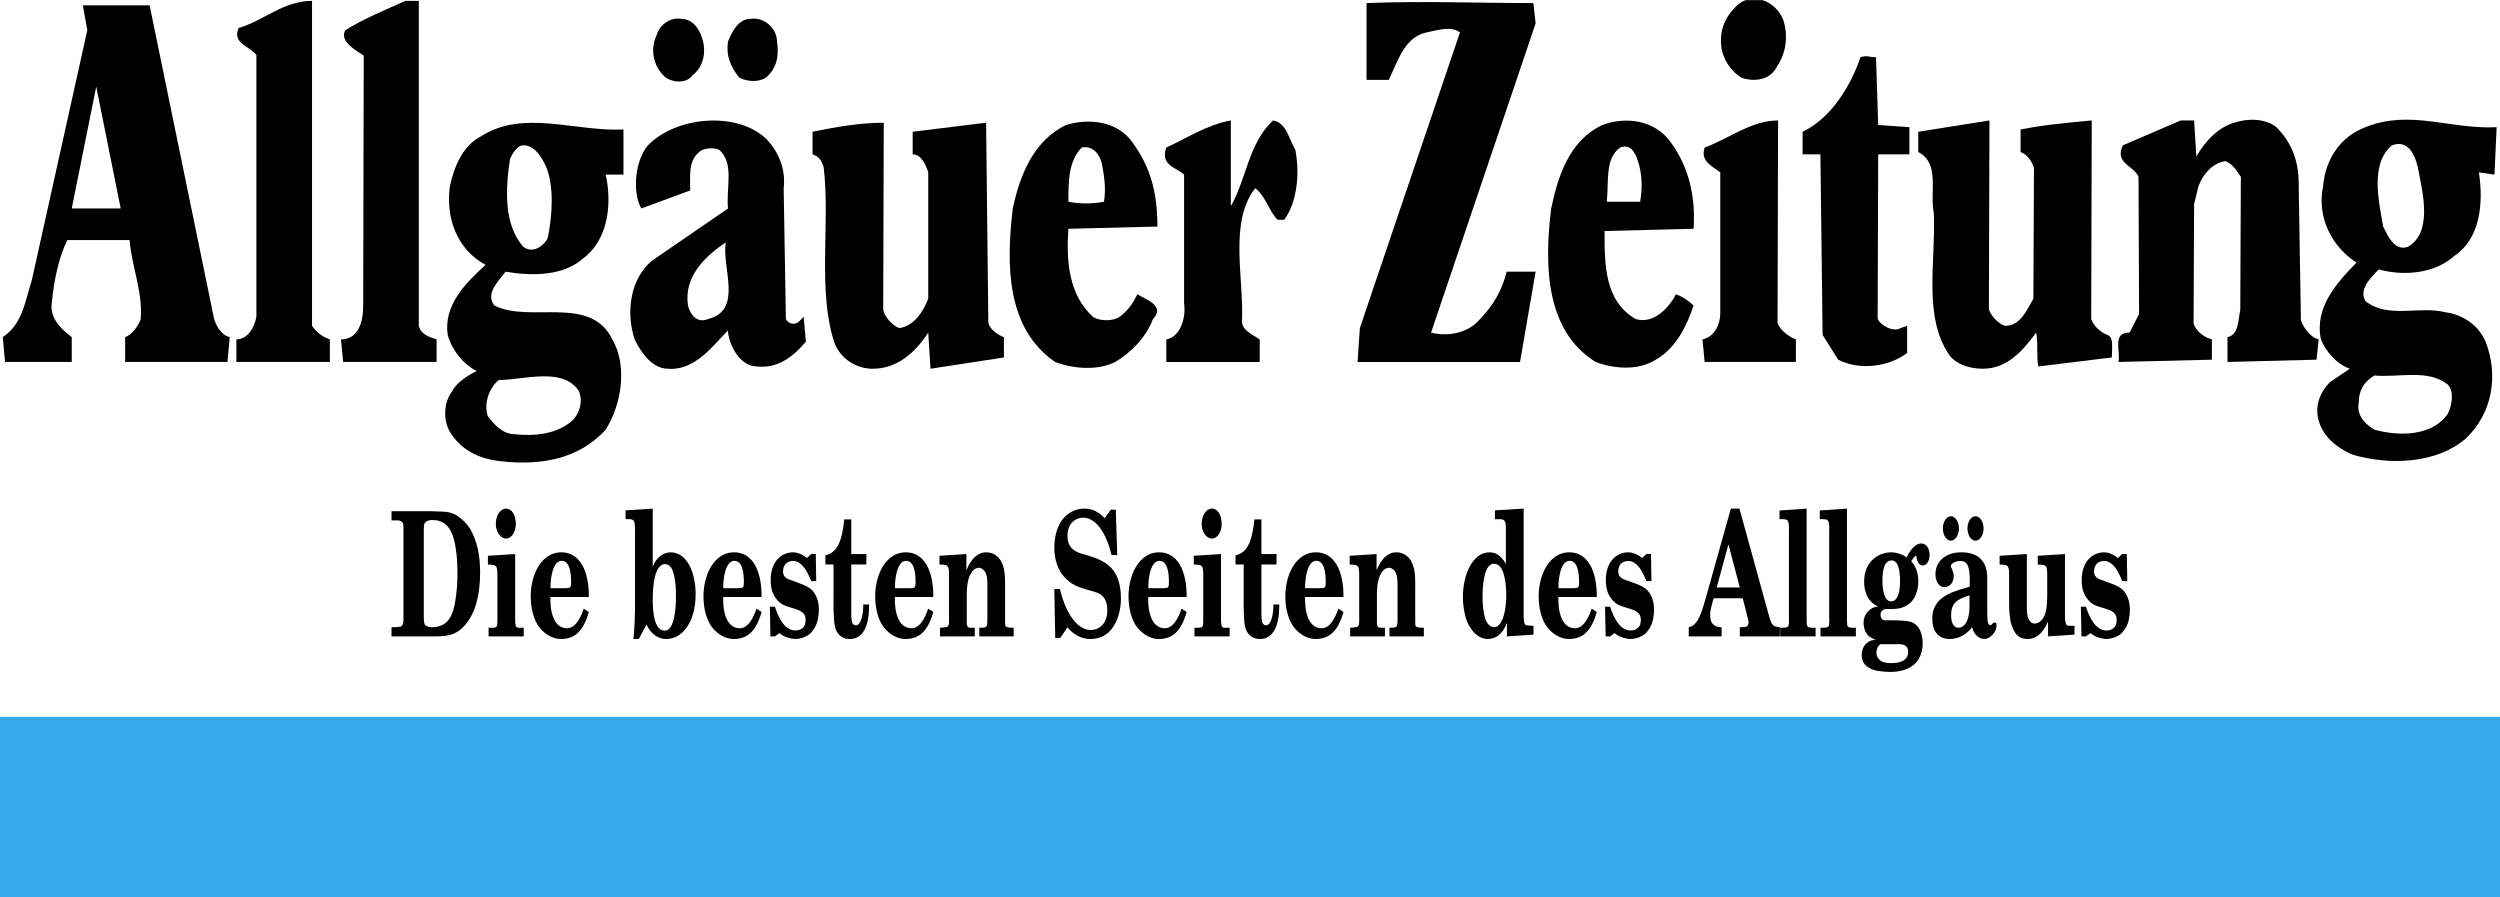 <?xml version="1.0" encoding="UTF-8" standalone="no"?>
<!-- Created with Inkscape (http://www.inkscape.org/) -->
<svg
   xmlns:svg="http://www.w3.org/2000/svg"
   xmlns="http://www.w3.org/2000/svg"
   version="1.0"
   width="453.048"
   height="162.64"
   id="svg3312">
  <defs
     id="defs3314">
    <clipPath
       id="clipPath237">
      <path
         d="M 473.217,45.986 L 561.37,45.986 L 561.37,78.074 L 473.217,78.074 L 473.217,45.986 z"
         id="path239" />
    </clipPath>
  </defs>
  <g
     transform="translate(-127.762,-169.726)"
     id="layer1">
    <g
       transform="matrix(5.139,0,0,-5.139,-2304.262,570.975)"
       id="g233"
       style="fill:#000000">
      <g
         clip-path="url(#clipPath237)"
         id="g235"
         style="fill:#000000">
        <g
           transform="translate(536.15,77.328)"
           id="g241"
           style="fill:#000000">
          <path
             d="M 0,0 C 0.157,-0.557 0.079,-1.114 -0.236,-1.592 C -0.47,-2.069 -1.019,-2.149 -1.491,-1.99 C -1.882,-1.751 -2.118,-1.353 -2.197,-0.955 C -2.274,-0.398 -2.118,0.08 -1.727,0.478 C -1.176,1.114 -0.236,0.716 0,0"
             id="path243"
             style="fill:#000000;fill-opacity:1;fill-rule:nonzero;stroke:none" />
        </g>
      </g>
    </g>
    <path
       d="M 184.305,228.777 C 185.112,230 186.32,230.823 187.533,231.229 L 187.533,235.32 L 170.598,235.32 L 170.598,231.229 C 172.613,231.229 173.821,229.188 174.227,227.143 L 174.227,179.697 C 173.019,178.057 169.792,177.651 171.004,174.789 C 175.435,173.56 179.063,169.88 184.305,169.88 L 184.305,228.777"
       id="path255"
       style="fill:#000000;fill-opacity:1;fill-rule:nonzero;stroke:none" />
    <path
       d="M 203.658,228.777 C 204.059,230.412 205.672,230.823 206.88,231.229 L 206.88,235.32 L 189.951,235.32 L 189.55,231.229 C 192.773,231.229 193.58,227.96 193.58,225.098 L 193.677,179.794 C 192.469,178.977 189.144,177.24 190.352,175.195 C 193.58,173.149 197.609,171.515 201.237,169.88 L 203.658,169.88 L 203.658,228.777"
       id="path259"
       style="fill:#000000;fill-opacity:1;fill-rule:nonzero;stroke:none" />
    <path
       d="M 406.045,173.969 L 387.096,230.004 C 390.318,230.821 393.947,230.004 395.961,227.547 C 398.387,225.095 399.996,222.233 400.802,218.959 L 406.045,218.959 L 403.223,235.323 L 373.785,235.323 L 374.191,229.186 L 392.333,175.604 C 390.724,174.375 388.304,175.192 386.284,175.604 C 382.26,176.421 381.047,180.923 379.438,184.197 L 375.404,184.197 L 375.404,170.284 C 385.477,169.878 395.56,170.284 405.639,170.284 L 406.045,173.969"
       id="path263"
       style="fill:#000000;fill-opacity:1;fill-rule:nonzero;stroke:none" />
    <path
       d="M 255.262,177.65 C 255.663,180.102 254.856,182.152 253.247,183.375 C 252.04,185.01 249.619,184.604 248.406,183.786 C 245.991,181.741 245.585,178.467 246.792,176.016 C 247.198,174.376 249.213,172.742 251.233,173.148 C 253.648,173.148 254.856,175.605 255.262,177.65"
       id="path267"
       style="fill:#000000;fill-opacity:1;fill-rule:nonzero;stroke:none" />
    <path
       d="M 268.565,177.239 C 268.971,179.696 268.565,182.148 266.55,183.787 C 265.343,184.604 263.323,184.604 261.714,183.787 C 260.101,181.742 259.294,179.696 259.695,177.239 C 260.501,175.194 261.714,173.149 263.729,173.149 C 266.15,172.737 268.565,174.788 268.565,177.239"
       id="path271"
       style="fill:#000000;fill-opacity:1;fill-rule:nonzero;stroke:none" />
    <path
       d="M 468.029,227.447 C 468.435,228.676 470.948,230.002 472.161,229.184 L 473.374,228.778 L 473.374,233.686 C 470.147,236.138 464.904,236.955 460.87,234.91 L 458.054,230.413 L 457.653,197.69 L 454.425,197.69 L 454.425,193.6 C 459.662,191.148 463.291,185.012 464.904,180.104 C 466.112,179.692 466.518,180.104 467.731,180.104 L 468.127,192.376 L 473.78,192.782 L 473.78,197.69 L 468.127,197.69 L 468.029,227.447"
       id="path275"
       style="fill:#000000;fill-opacity:1;fill-rule:nonzero;stroke:none" />
    <path
       d="M 149.634,207.507 L 145.203,185.418 L 140.763,207.507 L 149.634,207.507 z M 166.568,227.55 C 166.974,228.778 167.775,230.413 169.389,230.824 L 168.988,235.321 L 150.44,235.321 L 150.44,230.824 C 151.648,230.413 152.861,228.778 153.262,227.55 C 153.663,222.642 151.648,218.14 151.247,213.232 L 139.956,213.232 C 138.348,216.506 137.541,220.597 137.14,224.687 C 136.734,227.55 139.154,229.596 140.763,230.824 L 140.763,235.321 L 128.67,235.321 L 128.269,230.824 C 131.898,228.367 132.299,224.276 133.506,220.597 L 143.585,175.196 L 142.778,170.694 L 154.876,170.694 L 166.568,227.55"
       id="path279"
       style="fill:#000000;fill-opacity:1;fill-rule:nonzero;stroke:none" />
    <path
       d="M 506.729,227.549 C 507.135,228.777 508.446,230 509.659,230.412 C 510.861,230.823 510.466,232.868 510.466,234.503 L 497.16,236.137 C 496.754,234.503 497.16,232.051 496.754,230 C 494.338,233.279 491.512,236.548 487.082,236.548 C 484.661,236.548 482.235,235.731 481.033,234.091 C 476.191,227.143 478.612,216.916 478.211,208.328 C 477.404,204.643 479.414,199.329 475.39,197.283 L 475.39,193.604 L 488.289,191.553 L 488.187,225.812 C 488.593,227.035 489.898,228.366 491.106,228.777 C 493.932,228.777 495.043,225.915 496.25,223.869 L 496.353,200.146 C 495.947,198.918 495.14,197.689 493.932,197.283 L 493.932,193.193 C 497.967,192.375 502.397,191.964 506.827,191.553 L 506.729,227.549"
       id="path283"
       style="fill:#000000;fill-opacity:1;fill-rule:nonzero;stroke:none" />
    <path
       d="M 525.783,198.101 C 527.392,195.233 529.818,192.782 532.634,191.965 C 535.055,191.148 538.282,191.148 540.297,192.782 C 543.113,195.644 544.326,198.918 544.326,203.009 L 544.732,227.755 C 545.133,228.983 546.341,230.823 547.955,231.229 L 547.554,234.909 L 531.426,235.32 L 531.426,230.823 C 533.446,230.412 533.343,227.858 533.744,225.812 L 533.847,201.781 C 533.04,200.553 532.233,199.324 531.02,198.918 C 528.6,199.324 526.986,201.37 526.184,203.415 L 525.377,206.689 L 525.28,228.367 C 525.686,229.595 526.986,230.823 528.6,231.229 L 528.6,234.909 L 511.676,235.32 C 512.072,233.275 510.463,230.001 513.685,230.001 L 515.402,226.63 L 515.304,201.781 C 514.492,199.735 510.864,199.324 512.473,196.056 L 522.962,191.554 L 525.377,191.554 L 525.783,198.101"
       id="path287"
       style="fill:#000000;fill-opacity:1;fill-rule:nonzero;stroke:none" />
    <path
       d="M 449.886,228.265 C 450.292,229.493 452.003,230.819 453.211,231.23 L 453.211,235.321 L 436.678,235.321 L 436.282,231.23 C 438.296,230.819 439.509,228.779 439.509,226.322 L 439.509,200.96 C 437.89,199.736 435.876,198.919 436.678,196.463 C 441.118,194.828 445.152,191.555 449.983,191.555 L 449.886,228.265"
       id="path291"
       style="fill:#000000;fill-opacity:1;fill-rule:nonzero;stroke:none" />
    <path
       d="M 350.811,207.098 C 353.633,202.189 354.033,195.647 358.469,191.556 C 360.889,191.962 361.295,194.825 362.498,196.87 C 363.305,200.961 362.904,206.28 360.488,209.549 L 359.276,209.549 C 357.662,207.915 357.261,205.463 355.241,203.824 C 350.405,209.96 353.226,220.187 352.826,227.958 C 352.826,229.592 354.84,230.415 356.048,231.232 L 356.048,235.323 L 339.119,235.323 L 339.119,231.232 C 341.534,230.821 342.747,227.547 342.341,224.684 L 342.341,201.372 C 341.134,200.144 337.911,199.733 339.119,196.464 C 342.747,194.825 346.376,192.373 350.811,191.556 L 350.811,207.098"
       id="path295"
       style="fill:#000000;fill-opacity:1;fill-rule:nonzero;stroke:none" />
    <path
       d="M 287.817,225.71 C 287.817,226.933 289.528,228.778 290.741,229.184 C 293.563,228.778 295.171,225.916 295.978,223.865 L 295.978,200.964 C 295.577,199.736 294.771,197.69 293.157,197.69 L 293.157,193.6 L 306.463,191.965 L 306.863,227.956 C 306.863,229.184 308.477,230.413 309.69,230.824 L 309.69,234.504 L 296.384,236.549 L 295.978,230.002 C 293.563,233.686 290.335,236.549 285.9,236.549 C 283.079,236.549 280.257,234.91 279.049,232.047 C 275.822,222.642 278.242,210.272 277.03,200.044 C 276.629,198.816 276.228,198.102 275.015,197.69 L 275.015,193.6 C 279.049,192.782 283.485,191.965 287.915,191.965 L 287.817,225.71"
       id="path299"
       style="fill:#000000;fill-opacity:1;fill-rule:nonzero;stroke:none" />
    <path
       d="M 421.365,196.465 C 418.538,198.511 419.35,202.602 418.944,206.281 L 424.993,206.281 C 425.394,203.825 425.394,201.373 424.587,198.917 C 424.186,197.688 423.38,195.648 421.365,196.465 M 430.636,195.648 C 433.859,200.145 435.066,205.464 434.671,211.184 L 418.538,211.595 C 418.538,217.732 418.538,224.279 424.186,227.548 C 427.008,228.37 429.423,226.32 431.037,223.868 L 431.443,223.051 C 432.651,223.457 433.859,224.279 434.671,225.097 C 433.458,228.776 431.443,232.867 427.815,234.913 C 424.587,236.958 420.152,236.547 416.925,235.324 C 407.653,229.593 407.653,217.321 408.866,207.505 C 410.069,201.779 412.088,195.237 418.137,192.374 C 422.568,190.735 427.815,191.557 430.636,195.648"
       id="path303"
       style="fill:#000000;fill-opacity:1;fill-rule:nonzero;stroke:none" />
    <path
       d="M 323.799,196.465 C 321.378,198.917 321.378,202.602 321.378,206.281 C 323.398,206.693 325.813,206.693 327.828,206.281 C 328.234,203.825 327.828,201.373 327.427,199.328 C 327.021,197.688 325.813,196.054 323.799,196.465 M 333.07,195.648 C 336.298,200.145 337.505,204.642 337.505,210.783 L 321.378,211.184 C 320.977,216.915 321.378,223.051 325.813,227.142 C 327.021,227.959 329.442,227.959 330.655,227.142 C 332.268,225.914 333.07,224.685 333.877,223.051 C 335.085,223.868 339.119,225.097 336.698,227.548 C 335.491,230.822 332.669,233.684 329.848,235.324 C 326.62,236.958 322.19,236.547 318.963,235.324 C 310.092,229.187 310.092,217.732 311.3,207.505 C 312.513,201.779 314.928,195.237 320.977,192.374 C 325.006,191.146 330.248,191.557 333.07,195.648"
       id="path307"
       style="fill:#000000;fill-opacity:1;fill-rule:nonzero;stroke:none" />
    <path
       d="M 259.294,213.642 C 255.665,216.099 251.631,219.778 252.438,225.098 C 252.844,226.732 254.052,228.366 256.071,227.549 C 262.516,225.915 258.487,218.144 259.294,213.642 M 266.55,194.827 C 268.971,197.283 270.179,200.552 269.778,203.826 L 270.179,227.549 C 270.58,228.366 271.793,228.777 272.594,227.955 L 273.401,227.143 L 273.807,231.64 C 271.387,234.503 268.565,236.548 264.937,236.137 C 262.115,236.137 260.101,232.868 259.695,230 L 259.695,229.594 C 256.873,232.457 253.651,236.959 248.809,236.548 C 245.988,236.548 243.973,233.685 242.766,231.229 C 241.152,226.321 241.959,220.184 245.988,216.916 L 259.695,207.506 C 259.294,203.826 260.907,199.324 258.086,196.872 C 257.279,196.466 255.264,196.466 254.458,197.283 C 252.438,198.918 252.844,201.78 252.844,204.237 L 243.973,207.506 C 242.36,204.643 242.766,198.918 245.181,196.055 C 250.423,190.736 261.308,189.919 266.55,194.827"
       id="path311"
       style="fill:#000000;fill-opacity:1;fill-rule:nonzero;stroke:none" />
    <path
       d="M 558.036,237.775 C 556.017,239.003 555.215,240.637 555.215,242.683 C 554.809,244.728 556.017,246.363 558.036,247.591 C 562.472,248.819 568.516,248.819 571.342,244.728 C 572.144,243.089 572.545,240.637 571.342,239.409 C 567.704,236.546 562.472,238.181 558.036,237.775 M 561.259,196.054 C 557.224,199.327 558.843,206.281 559.645,210.783 C 560.452,212.417 561.665,215.28 564.08,214.463 C 568.516,212.006 566.902,205.053 566.095,200.962 C 565.694,198.51 564.486,194.825 561.259,196.054 M 580.202,192.78 L 579.807,201.373 L 576.985,200.962 C 577.792,206.281 577.386,212.823 572.545,216.097 C 568.916,219.371 563.273,219.777 558.843,218.548 C 557.224,220.188 555.215,222.228 556.418,224.279 C 560.452,227.547 566.095,225.096 570.936,226.319 C 574.164,226.73 576.985,228.776 578.193,231.638 C 580.608,237.775 579.401,244.728 574.565,249.23 C 569.322,253.727 560.853,254.133 554.002,252.088 C 551.181,250.865 548.76,248.819 547.953,245.957 C 547.151,243.089 548.359,240.637 549.968,239.003 L 553.596,236.546 C 551.181,235.729 549.166,233.278 548.359,231.232 C 547.151,225.502 551.181,221.005 554.809,217.32 C 550.374,214.463 547.557,209.143 548.76,203.418 C 549.166,198.51 551.987,194.419 556.418,192.78 C 564.486,189.511 571.738,193.191 580.202,192.78"
       id="path315"
       style="fill:#000000;fill-opacity:1;fill-rule:nonzero;stroke:none" />
    <path
       d="M 218.17,238.593 C 216.561,239.821 215.348,242.684 216.155,245.135 C 217.363,246.775 218.977,248.409 220.991,248.409 C 224.62,248.82 228.654,248.409 231.475,245.958 C 232.683,244.724 233.49,242.684 232.683,240.638 C 229.862,236.136 222.605,238.593 218.17,238.593 M 222.605,196.055 C 221.397,196.055 220.59,197.689 220.184,198.511 C 219.383,203.825 218.977,210.373 222.605,214.464 C 224.219,215.687 226.233,214.464 227.04,212.824 C 227.847,208.733 228.248,203.419 226.639,199.734 C 225.832,198.1 224.62,196.055 222.605,196.055 M 240.747,193.192 L 240.747,201.369 L 237.524,201.369 C 238.732,206.688 237.925,213.23 233.49,216.504 C 229.862,219.778 224.219,219.778 219.383,218.961 C 217.769,221.006 215.754,223.052 217.363,225.097 C 223.818,228.366 234.698,223.052 238.732,231.228 C 241.554,236.136 240.346,243.09 237.524,247.592 C 232.683,252.906 225.832,254.134 218.576,253.317 C 214.541,252.906 211.314,251.272 209.299,247.998 C 208.091,245.958 208.091,242.684 209.705,240.638 C 210.512,239.004 212.527,237.776 214.14,236.959 C 211.72,235.73 209.705,233.279 208.898,230.411 C 208.091,225.097 212.121,221.006 215.754,217.732 C 210.512,214.87 208.492,209.145 209.299,203.419 C 210.106,199.734 211.72,196.055 214.947,194.42 C 222.605,189.512 231.881,193.603 240.747,193.192"
       id="path319"
       style="fill:#000000;fill-opacity:1;fill-rule:nonzero;stroke:none" />
    <path
       d="M 580.81,299.644 L 127.762,299.644 L 127.762,332.366 L 580.81,332.366 L 580.81,299.644 z"
       id="path321"
       style="fill:#36a7e9;fill-opacity:1;fill-rule:nonzero;stroke:none" />
    <path
       d="M 204.563,280.906 C 204.563,281.528 204.501,282.412 204.768,282.946 C 205.164,283.352 205.704,283.388 206.017,283.388 C 209.419,283.388 210.185,280.685 210.576,276.096 C 210.643,275.34 210.663,274.559 210.663,273.804 C 210.663,272.575 210.622,271.383 210.494,270.16 C 210.041,266.11 208.962,263.967 206.12,263.967 C 205.807,263.967 205.123,264.003 204.748,264.501 C 204.542,264.784 204.563,265.478 204.563,265.853 L 204.563,280.906 z M 198.714,285.054 L 198.714,283.388 C 199.274,283.388 199.855,283.388 200.395,283.265 C 200.482,283.229 200.585,283.167 200.642,283.039 C 200.729,282.946 200.791,282.756 200.806,282.602 C 200.893,282.258 200.873,281.877 200.873,281.502 L 200.873,265.195 C 200.873,264.722 200.791,264.378 200.456,264.188 C 200.066,263.967 199.629,264.029 199.213,264.029 L 198.714,264.029 L 198.714,262.363 L 205.786,262.363 L 207.718,262.43 C 208.772,262.461 209.666,262.559 210.643,263.217 C 211.47,263.751 212.318,264.537 212.925,265.514 C 214.271,267.775 214.77,270.473 214.77,273.459 C 214.77,275.438 214.559,277.478 214.019,279.267 C 213.356,281.502 212.051,283.388 210.56,284.267 C 209.276,285.054 207.508,285.054 206.12,285.054 L 198.714,285.054"
       id="path325"
       style="fill:#000000;fill-opacity:1;fill-rule:nonzero;stroke:none" />
    <path
       d="M 219.458,267.33 C 218.522,267.33 217.613,266.169 217.613,264.694 C 217.613,263.121 218.42,261.893 219.458,261.893 C 220.537,261.893 221.241,263.09 221.241,264.694 C 221.241,266.169 220.414,267.33 219.458,267.33 M 216.302,283.483 L 217.135,283.483 C 217.402,283.483 217.777,283.447 217.859,282.979 C 217.9,282.573 217.9,282.157 217.9,281.756 L 217.9,274.027 C 217.9,272.238 217.736,272.11 216.574,272.043 L 216.179,272.043 L 216.179,270.445 L 221.118,270.131 L 221.118,281.88 C 221.118,282.157 221.138,283.041 221.282,283.262 C 221.493,283.576 221.883,283.483 222.151,283.483 L 222.67,283.483 L 222.67,285.051 L 216.302,285.051 L 216.302,283.483"
       id="path329"
       style="fill:#000000;fill-opacity:1;fill-rule:nonzero;stroke:none" />
    <path
       d="M 230.221,276.32 C 230.452,276.32 230.637,276.284 230.863,276.254 C 231.239,276.223 231.259,275.688 231.259,275.251 C 231.259,273.525 231.012,271.356 229.537,271.356 C 227.96,271.356 227.487,274.465 227.523,276.32 L 230.221,276.32 z M 227.507,277.919 C 227.42,280.905 228.273,283.577 230.509,283.577 C 231.984,283.577 232.94,281.845 233.541,280.021 L 234.471,280.627 C 233.5,284.081 231.922,285.525 229.429,285.525 C 228.021,285.525 226.593,284.775 225.513,283.423 C 224.434,282.035 223.936,279.872 223.936,277.759 C 223.936,275.565 224.578,273.273 225.698,271.823 C 226.798,270.415 228.062,269.814 229.496,269.814 C 232.837,269.814 234.512,273.175 234.471,277.919 L 227.507,277.919"
       id="path333"
       style="fill:#000000;fill-opacity:1;fill-rule:nonzero;stroke:none" />
    <path
       d="M 246.05,278.424 C 246.05,280.624 246.317,284.016 248.229,284.016 C 250.028,284.016 250.259,279.838 250.259,277.828 C 250.259,275.85 250.115,271.954 248.311,271.954 C 246.297,271.954 246.05,276.189 246.05,278.424 M 241.132,262.21 L 246.05,261.896 L 246.05,272.36 L 246.091,272.36 C 246.693,270.695 248.039,269.816 249.288,269.816 C 252.186,269.816 253.826,273.331 253.826,277.453 C 253.826,282.197 251.585,285.527 248.476,285.527 C 247.068,285.527 245.762,284.674 244.909,282.911 L 243.516,285.527 L 242.566,285.527 C 242.607,285.172 242.627,284.833 242.648,284.52 L 242.771,282.603 L 242.838,279.874 L 242.838,265.761 C 242.838,265.355 242.817,264.944 242.771,264.564 C 242.689,263.721 241.923,263.808 241.528,263.808 L 241.132,263.808 L 241.132,262.21"
       id="path337"
       style="fill:#000000;fill-opacity:1;fill-rule:nonzero;stroke:none" />
    <path
       d="M 261.526,276.32 C 261.757,276.32 261.942,276.284 262.173,276.254 C 262.543,276.223 262.564,275.688 262.564,275.251 C 262.564,273.525 262.317,271.356 260.842,271.356 C 259.264,271.356 258.792,274.465 258.833,276.32 L 261.526,276.32 z M 258.812,277.919 C 258.725,280.905 259.578,283.577 261.819,283.577 C 263.289,283.577 264.244,281.845 264.846,280.021 L 265.776,280.627 C 264.805,284.081 263.227,285.525 260.739,285.525 C 259.326,285.525 257.897,284.775 256.818,283.423 C 255.739,282.035 255.245,279.872 255.245,277.759 C 255.245,275.565 255.883,273.273 257.008,271.823 C 258.103,270.415 259.367,269.814 260.801,269.814 C 264.142,269.814 265.822,273.175 265.776,277.919 L 258.812,277.919"
       id="path341"
       style="fill:#000000;fill-opacity:1;fill-rule:nonzero;stroke:none" />
    <path
       d="M 268.189,285.052 L 267.377,285.052 L 267.274,279.681 L 268.189,279.681 C 268.939,281.973 270.075,283.983 271.92,283.983 C 272.542,283.983 273.231,283.762 273.621,282.98 C 274.161,280.935 272.999,280.467 271.987,280.118 L 270.676,279.712 C 269.726,279.398 269.083,279.141 268.333,278.108 C 267.67,277.199 267.423,276.191 267.423,274.809 C 267.423,271.417 269.433,269.819 271.468,269.819 C 272.295,269.819 273.267,270.219 273.976,270.852 L 274.762,270.127 L 275.595,270.127 L 275.677,275.035 L 274.762,275.035 C 274.706,274.937 274.706,274.778 274.618,274.68 C 273.935,272.954 272.917,271.386 271.488,271.386 C 270.656,271.386 269.664,271.823 269.664,273.303 C 269.664,274.557 270.82,274.747 271.427,274.968 L 272.398,275.343 C 273.164,275.631 274.017,275.909 274.706,276.474 C 275.615,277.229 276.155,278.607 276.155,280.215 C 276.155,281.377 275.924,282.631 275.363,283.546 C 274.747,284.553 274.33,284.831 273.462,285.211 C 273.046,285.37 272.377,285.524 271.946,285.524 C 271.093,285.524 269.741,285.149 269.016,284.455 L 268.189,285.052"
       id="path345"
       style="fill:#000000;fill-opacity:1;fill-rule:nonzero;stroke:none" />
    <path
       d="M 277.338,272.017 L 277.338,270.352 C 279.805,269.843 280.411,267.078 280.761,263.846 L 282.03,263.846 L 282.03,270.131 L 284.764,270.131 L 284.764,272.017 L 282.03,272.017 L 282.03,280.775 C 282.03,281.247 282.03,281.689 282.087,282.131 C 282.195,282.753 282.441,283.041 282.858,283.041 C 283.952,283.041 284.225,280.435 284.204,279.269 L 285.263,279.269 L 285.263,279.521 C 285.263,282.979 284.245,285.528 281.778,285.528 C 280.925,285.528 280.036,285.241 279.435,284.239 C 278.936,283.385 278.895,282.157 278.854,281.093 C 278.787,280.055 278.813,279.022 278.813,278.01 L 278.813,272.017 L 277.338,272.017"
       id="path349"
       style="fill:#000000;fill-opacity:1;fill-rule:nonzero;stroke:none" />
    <path
       d="M 292.645,276.32 C 292.871,276.32 293.056,276.284 293.287,276.254 C 293.663,276.223 293.683,275.688 293.683,275.251 C 293.683,273.525 293.431,271.356 291.956,271.356 C 290.384,271.356 289.911,274.465 289.947,276.32 L 292.645,276.32 z M 289.926,277.919 C 289.844,280.905 290.692,283.577 292.933,283.577 C 294.408,283.577 295.359,281.845 295.965,280.021 L 296.9,280.627 C 295.924,284.081 294.346,285.525 291.854,285.525 C 290.445,285.525 289.017,284.775 287.937,283.423 C 286.858,282.035 286.36,279.872 286.36,277.759 C 286.36,275.565 287.002,273.273 288.122,271.823 C 289.222,270.415 290.486,269.814 291.92,269.814 C 295.256,269.814 296.936,273.175 296.9,277.919 L 289.926,277.919"
       id="path353"
       style="fill:#000000;fill-opacity:1;fill-rule:nonzero;stroke:none" />
    <path
       d="M 298.103,283.483 C 298.54,283.447 298.971,283.447 299.388,283.324 C 299.804,283.17 299.742,282.414 299.742,281.91 L 299.742,274.027 C 299.742,272.238 299.578,272.11 298.411,272.043 L 298.021,272.043 L 298.021,270.445 L 302.893,270.131 L 302.893,272.988 L 302.934,272.988 C 303.684,271.102 304.887,269.818 306.465,269.818 C 307.539,269.818 308.7,270.316 309.343,271.765 C 309.965,273.174 309.908,274.777 309.908,276.411 L 309.908,282.697 C 309.908,282.949 309.923,283.108 310.047,283.267 C 310.381,283.514 311.316,283.483 311.46,283.483 L 311.46,285.051 L 305.236,285.051 L 305.236,283.483 C 305.653,283.421 306.172,283.606 306.542,283.195 C 306.588,283.108 306.609,283.01 306.629,282.913 C 306.691,282.599 306.691,282.316 306.691,282.003 L 306.691,275.471 C 306.65,274.679 306.65,273.929 306.259,273.333 C 305.987,272.922 305.591,272.613 305.175,272.613 C 304.368,272.613 303.684,273.394 303.33,274.499 C 303.001,275.532 302.96,276.601 302.96,277.732 L 302.96,282.887 C 303.021,283.293 303.268,283.483 303.515,283.483 L 304.409,283.483 L 304.409,285.051 L 298.103,285.051 L 298.103,283.483"
       id="path357"
       style="fill:#000000;fill-opacity:1;fill-rule:nonzero;stroke:none" />
    <path
       d="M 318.826,276.477 L 319.843,276.477 C 320.671,280.054 322.639,283.893 325.42,283.893 C 326.874,283.893 328.426,282.855 328.426,280.311 C 328.426,278.209 327.45,277.355 326.206,277.006 L 324.715,276.569 C 323.179,276.127 321.873,275.69 320.589,274.241 C 319.509,273.049 318.826,271.106 318.826,269.061 C 318.826,264.224 321.38,261.896 324.32,261.896 C 325.651,261.896 326.848,262.462 327.948,263.628 L 329.069,262.086 L 329.963,262.086 L 330.23,270.315 L 329.192,270.315 C 328.426,266.953 326.622,263.531 324.053,263.531 C 322.747,263.531 321.21,264.502 321.21,266.799 C 321.21,269.061 322.578,269.693 323.785,270.063 L 325.086,270.443 C 328.071,271.384 330.898,272.704 330.898,278.209 C 330.898,280.372 330.276,282.377 329.156,283.8 C 328.092,285.085 326.663,285.527 325.337,285.527 C 323.842,285.527 322.372,284.833 321.21,283.42 L 319.905,285.332 L 318.99,285.332 L 318.826,276.477"
       id="path361"
       style="fill:#000000;fill-opacity:1;fill-rule:nonzero;stroke:none" />
    <path
       d="M 338.556,276.32 C 338.782,276.32 338.972,276.284 339.198,276.254 C 339.568,276.223 339.594,275.688 339.594,275.251 C 339.594,273.525 339.342,271.356 337.872,271.356 C 336.294,271.356 335.816,274.465 335.863,276.32 L 338.556,276.32 z M 335.837,277.919 C 335.755,280.905 336.608,283.577 338.844,283.577 C 340.319,283.577 341.269,281.845 341.876,280.021 L 342.806,280.627 C 341.829,284.081 340.257,285.525 337.764,285.525 C 336.356,285.525 334.927,284.775 333.848,283.423 C 332.769,282.035 332.27,279.872 332.27,277.759 C 332.27,275.565 332.913,273.273 334.033,271.823 C 335.133,270.415 336.397,269.814 337.831,269.814 C 341.167,269.814 342.847,273.175 342.806,277.919 L 335.837,277.919"
       id="path365"
       style="fill:#000000;fill-opacity:1;fill-rule:nonzero;stroke:none" />
    <path
       d="M 347.373,267.33 C 346.437,267.33 345.528,266.169 345.528,264.694 C 345.528,263.121 346.335,261.893 347.373,261.893 C 348.452,261.893 349.156,263.09 349.156,264.694 C 349.156,266.169 348.329,267.33 347.373,267.33 M 344.222,283.483 L 345.05,283.483 C 345.322,283.483 345.697,283.447 345.774,282.979 C 345.816,282.573 345.816,282.157 345.816,281.756 L 345.816,274.027 C 345.816,272.238 345.651,272.11 344.49,272.043 L 344.094,272.043 L 344.094,270.445 L 349.033,270.131 L 349.033,281.88 C 349.033,282.157 349.053,283.041 349.197,283.262 C 349.403,283.576 349.799,283.483 350.071,283.483 L 350.59,283.483 L 350.59,285.051 L 344.222,285.051 L 344.222,283.483"
       id="path369"
       style="fill:#000000;fill-opacity:1;fill-rule:nonzero;stroke:none" />
    <path
       d="M 351.666,272.017 L 351.666,270.352 C 354.133,269.843 354.734,267.078 355.089,263.846 L 356.358,263.846 L 356.358,270.131 L 359.093,270.131 L 359.093,272.017 L 356.358,272.017 L 356.358,280.775 C 356.358,281.247 356.358,281.689 356.415,282.131 C 356.523,282.753 356.77,283.041 357.186,283.041 C 358.281,283.041 358.553,280.435 358.532,279.269 L 359.591,279.269 L 359.591,279.521 C 359.591,282.979 358.573,285.528 356.101,285.528 C 355.253,285.528 354.364,285.241 353.763,284.239 C 353.264,283.385 353.218,282.157 353.182,281.093 C 353.115,280.055 353.141,279.022 353.141,278.01 L 353.141,272.017 L 351.666,272.017"
       id="path373"
       style="fill:#000000;fill-opacity:1;fill-rule:nonzero;stroke:none" />
    <path
       d="M 366.975,276.32 C 367.201,276.32 367.386,276.284 367.617,276.254 C 367.987,276.223 368.013,275.688 368.013,275.251 C 368.013,273.525 367.761,271.356 366.296,271.356 C 364.708,271.356 364.235,274.465 364.271,276.32 L 366.975,276.32 z M 364.261,277.919 C 364.179,280.905 365.027,283.577 367.263,283.577 C 368.738,283.577 369.688,281.845 370.295,280.021 L 371.225,280.627 C 370.254,284.081 368.671,285.525 366.183,285.525 C 364.775,285.525 363.346,284.775 362.267,283.423 C 361.188,282.035 360.689,279.872 360.689,277.759 C 360.689,275.565 361.332,273.273 362.447,271.823 C 363.547,270.415 364.821,269.814 366.245,269.814 C 369.586,269.814 371.271,273.175 371.225,277.919 L 364.261,277.919"
       id="path377"
       style="fill:#000000;fill-opacity:1;fill-rule:nonzero;stroke:none" />
    <path
       d="M 372.431,283.483 C 372.868,283.447 373.305,283.447 373.716,283.324 C 374.137,283.17 374.076,282.414 374.076,281.91 L 374.076,274.027 C 374.076,272.238 373.906,272.11 372.745,272.043 L 372.349,272.043 L 372.349,270.445 L 377.226,270.131 L 377.226,272.988 L 377.262,272.988 C 378.013,271.102 379.21,269.818 380.793,269.818 C 381.872,269.818 383.034,270.316 383.671,271.765 C 384.293,273.174 384.231,274.777 384.231,276.411 L 384.231,282.697 C 384.231,282.949 384.252,283.108 384.38,283.267 C 384.714,283.514 385.65,283.483 385.793,283.483 L 385.793,285.051 L 379.565,285.051 L 379.565,283.483 C 379.981,283.421 380.505,283.606 380.87,283.195 C 380.916,283.108 380.937,283.01 380.952,282.913 C 381.024,282.599 381.024,282.316 381.024,282.003 L 381.024,275.471 C 380.978,274.679 380.978,273.929 380.587,273.333 C 380.31,272.922 379.919,272.613 379.503,272.613 C 378.691,272.613 378.013,273.394 377.658,274.499 C 377.324,275.532 377.283,276.601 377.283,277.732 L 377.283,282.887 C 377.344,283.293 377.596,283.483 377.843,283.483 L 378.737,283.483 L 378.737,285.051 L 372.431,285.051 L 372.431,283.483"
       id="path381"
       style="fill:#000000;fill-opacity:1;fill-rule:nonzero;stroke:none" />
    <path
       d="M 398.484,271.885 C 396.701,271.885 396.428,275.847 396.428,277.856 C 396.428,278.987 396.557,280.529 396.824,281.562 C 397.096,282.6 397.739,283.386 398.505,283.386 C 400.201,283.386 400.725,279.809 400.725,277.795 C 400.725,275.564 400.437,271.885 398.484,271.885 M 400.658,265.537 C 400.658,263.626 400.226,263.811 398.669,263.811 L 398.669,262.212 L 403.88,261.894 L 403.88,281.223 C 403.88,281.757 403.88,282.256 404.045,282.754 C 404.25,283.109 404.477,283.042 404.744,283.073 L 405.659,283.14 L 405.659,284.738 L 400.843,285.052 L 400.843,282.667 L 400.807,282.667 C 400.062,284.676 398.813,285.524 397.302,285.524 C 396.099,285.524 394.707,284.646 393.756,282.667 C 393.278,281.69 392.867,279.737 392.867,277.918 C 392.867,273.745 394.707,269.819 397.651,269.819 C 398.628,269.819 399.317,270.158 400.082,271.067 C 400.684,271.761 400.658,272.296 400.658,271.571 L 400.658,265.537"
       id="path385"
       style="fill:#000000;fill-opacity:1;fill-rule:nonzero;stroke:none" />
    <path
       d="M 412.881,276.32 C 413.112,276.32 413.297,276.284 413.523,276.254 C 413.898,276.223 413.924,275.688 413.924,275.251 C 413.924,273.525 413.667,271.356 412.192,271.356 C 410.62,271.356 410.147,274.465 410.188,276.32 L 412.881,276.32 z M 410.167,277.919 C 410.085,280.905 410.933,283.577 413.174,283.577 C 414.649,283.577 415.594,281.845 416.201,280.021 L 417.131,280.627 C 416.16,284.081 414.577,285.525 412.095,285.525 C 410.681,285.525 409.253,284.775 408.173,283.423 C 407.094,282.035 406.595,279.872 406.595,277.759 C 406.595,275.565 407.243,273.273 408.369,271.823 C 409.458,270.415 410.728,269.814 412.156,269.814 C 415.497,269.814 417.177,273.175 417.131,277.919 L 410.167,277.919"
       id="path389"
       style="fill:#000000;fill-opacity:1;fill-rule:nonzero;stroke:none" />
    <path
       d="M 419.548,285.052 L 418.736,285.052 L 418.628,279.681 L 419.548,279.681 C 420.293,281.973 421.434,283.983 423.274,283.983 C 423.901,283.983 424.58,283.762 424.98,282.98 C 425.515,280.935 424.353,280.467 423.346,280.118 L 422.036,279.712 C 421.08,279.398 420.437,279.141 419.687,278.108 C 419.024,277.199 418.772,276.191 418.772,274.809 C 418.772,271.417 420.792,269.819 422.822,269.819 C 423.649,269.819 424.626,270.219 425.335,270.852 L 426.121,270.127 L 426.954,270.127 L 427.036,275.035 L 426.121,275.035 C 426.06,274.937 426.06,274.778 425.972,274.68 C 425.294,272.954 424.276,271.386 422.842,271.386 C 422.015,271.386 421.013,271.823 421.013,273.303 C 421.013,274.557 422.174,274.747 422.781,274.968 L 423.757,275.343 C 424.523,275.631 425.371,275.909 426.06,276.474 C 426.964,277.229 427.514,278.607 427.514,280.215 C 427.514,281.377 427.278,282.631 426.723,283.546 C 426.096,284.553 425.685,284.831 424.811,285.211 C 424.4,285.37 423.737,285.524 423.3,285.524 C 422.452,285.524 421.105,285.149 420.37,284.455 L 419.548,285.052"
       id="path393"
       style="fill:#000000;fill-opacity:1;fill-rule:nonzero;stroke:none" />
    <path
       d="M 443.048,276.189 L 440.992,268.367 L 438.859,276.189 L 443.048,276.189 z M 441.429,261.892 L 442.981,261.892 L 448.254,281.025 C 448.747,282.824 448.917,283.323 450.31,283.384 L 450.31,285.05 L 443.048,285.05 L 443.048,283.384 C 443.423,283.354 444.235,283.482 444.502,283.04 C 444.764,282.603 444.6,282.161 444.476,281.688 L 443.582,278.142 L 438.299,278.142 C 438.073,279.083 437.672,280.116 437.672,281.221 C 437.672,283.009 438.772,283.42 439.753,283.384 L 439.753,285.05 L 433.797,285.05 L 433.797,283.384 C 435.457,283.138 436.161,280.589 436.742,278.584 L 441.429,261.892"
       id="path397"
       style="fill:#000000;fill-opacity:1;fill-rule:nonzero;stroke:none" />
    <path
       d="M 450.247,262.242 L 455.16,261.893 L 455.16,281.407 C 455.16,281.91 455.16,282.414 455.196,282.913 C 455.242,283.606 456.054,283.447 456.383,283.483 L 456.784,283.483 L 456.784,285.051 L 450.37,285.051 L 450.37,283.483 L 450.807,283.483 C 451.121,283.447 451.511,283.514 451.804,283.262 C 452.035,282.887 451.948,281.91 451.948,281.407 L 451.948,266.39 C 451.948,265.696 452.051,264.694 451.758,264.164 C 451.696,264.005 451.434,263.846 451.326,263.846 C 450.972,263.81 450.607,263.784 450.247,263.81 L 450.247,262.242"
       id="path401"
       style="fill:#000000;fill-opacity:1;fill-rule:nonzero;stroke:none" />
    <path
       d="M 457.545,262.242 L 462.463,261.893 L 462.463,281.407 C 462.463,281.91 462.463,282.414 462.504,282.913 C 462.545,283.606 463.357,283.447 463.686,283.483 L 464.082,283.483 L 464.082,285.051 L 457.668,285.051 L 457.668,283.483 L 458.105,283.483 C 458.413,283.447 458.814,283.514 459.107,283.262 C 459.333,282.887 459.246,281.91 459.246,281.407 L 459.246,266.39 C 459.246,265.696 459.349,264.694 459.061,264.164 C 459.004,264.005 458.727,263.846 458.624,263.846 C 458.275,263.81 457.894,263.784 457.545,263.81 L 457.545,262.242"
       id="path405"
       style="fill:#000000;fill-opacity:1;fill-rule:nonzero;stroke:none" />
    <path
       d="M 468.515,286.464 C 468.31,286.623 468.125,286.839 467.996,287.122 C 467.523,288.165 467.996,289.167 468.711,289.542 C 469.348,289.892 469.97,289.892 470.648,289.892 C 471.522,289.892 473.557,289.702 473.557,287.877 C 473.557,287.194 473.228,286.752 472.812,286.623 C 472.437,286.438 472.025,286.464 471.625,286.464 L 468.515,286.464 z M 468.896,274.998 C 468.896,276.504 469.178,278.703 470.468,278.703 C 471.774,278.703 472.087,276.699 472.087,275.126 C 472.087,273.621 471.923,271.287 470.576,271.287 C 469.137,271.287 468.896,273.24 468.896,274.998 M 474.318,282.512 C 474.847,282.789 475.381,283.226 475.716,283.951 C 475.983,284.552 476.193,285.493 476.193,286.212 C 476.193,290.704 472.586,291.495 470.304,291.495 C 469.641,291.495 468.988,291.434 468.335,291.341 C 467.21,291.207 465.139,290.647 465.139,288.442 C 465.139,286.526 466.567,285.616 467.631,285.708 L 467.667,285.708 L 467.631,285.647 C 467.585,285.683 467.503,285.585 467.415,285.585 C 467.297,285.528 467.189,285.457 467.066,285.4 C 466.156,285.02 465.478,284.043 465.478,282.537 C 465.478,281.001 466.629,279.963 467.539,279.742 C 467.683,279.716 467.878,279.649 468.084,279.649 L 468.084,279.587 C 467.919,279.557 467.729,279.459 467.565,279.361 C 466.362,278.611 465.576,277.167 465.576,275.152 C 465.576,271.323 468.346,269.818 470.489,269.818 C 471.337,269.818 472.519,270.131 473.264,270.753 C 473.912,269.463 474.796,268.214 475.942,268.214 C 476.728,268.214 477.437,268.964 477.437,270.254 C 477.437,271.416 476.918,272.202 476.152,272.202 C 475.649,272.202 475.176,271.606 475.073,270.727 C 475.073,270.63 475.073,270.501 475.006,270.445 C 474.703,270.475 474.472,270.948 474.241,271.226 C 474.199,271.323 474.158,271.385 474.117,271.447 C 474.909,272.295 475.402,273.549 475.402,275.06 C 475.402,276.822 474.718,278.488 473.644,279.212 C 472.401,280.091 471.419,280.091 470.114,280.091 C 469.553,280.091 469.137,279.993 468.685,280.59 C 468.459,280.965 468.515,281.53 468.767,281.849 C 469.034,282.229 469.451,282.131 469.785,282.131 C 470.761,282.131 473.536,282.131 474.318,282.512"
       id="path409"
       style="fill:#000000;fill-opacity:1;fill-rule:nonzero;stroke:none" />
    <path
       d="M 481.295,267.712 C 480.488,267.712 479.845,266.669 479.845,265.477 C 479.845,264.284 480.508,263.277 481.295,263.277 C 482.081,263.277 482.76,264.284 482.76,265.477 C 482.76,266.705 482.081,267.712 481.295,267.712 M 487.226,265.477 C 487.226,266.705 486.568,267.712 485.756,267.712 C 484.944,267.712 484.306,266.669 484.306,265.477 C 484.306,264.284 484.969,263.277 485.756,263.277 C 486.542,263.277 487.226,264.254 487.226,265.477 M 484.671,277.606 C 482.395,278.356 481.341,278.957 481.341,281.28 C 481.341,282.57 481.793,283.485 482.708,283.485 C 483.412,283.485 484.671,282.791 484.671,279.553 L 484.671,277.606 z M 484.718,275.375 C 484.718,273.206 484.661,271.387 483.058,271.387 C 481.876,271.387 481.295,271.983 481.295,272.261 C 481.295,272.672 481.814,273.237 481.814,274.085 C 481.814,275.499 480.92,276.126 480.118,276.126 C 479.203,276.126 478.499,275.185 478.499,273.772 C 478.499,271.701 480.092,269.814 483.207,269.814 C 487.791,269.814 487.889,273.366 487.889,274.62 L 487.889,275.591 L 487.889,280.777 C 487.889,282.73 488.099,283.012 488.51,283.012 C 488.654,283.012 488.886,282.534 489.261,282.534 C 489.343,282.534 489.574,282.473 489.574,283.038 C 489.574,284.42 488.264,285.525 487.369,285.525 C 486.521,285.525 485.447,284.801 485.134,283.357 C 484.096,284.832 482.544,285.525 481.11,285.525 C 480.277,285.525 479.47,285.304 478.89,284.703 C 478.304,284.138 477.934,283.197 477.934,281.758 C 477.934,277.416 482.688,276.727 484.718,276.038 L 484.718,275.375"
       id="path413"
       style="fill:#000000;fill-opacity:1;fill-rule:nonzero;stroke:none" />
    <path
       d="M 503.702,284.736 L 498.907,285.05 L 498.907,282.444 L 498.861,282.444 C 498.034,284.397 496.79,285.527 495.217,285.527 C 493.136,285.527 492.637,284.016 492.123,282.444 C 491.897,280.871 491.851,280.116 491.851,279.335 L 491.851,274.026 C 491.851,272.237 491.692,272.109 490.525,272.042 L 490.134,272.042 L 490.134,270.443 L 495.068,270.13 L 495.068,279.494 C 495.068,280.213 495.048,281.159 495.335,281.781 C 495.675,282.511 495.988,282.727 496.502,282.727 C 497.396,282.727 498.183,281.848 498.491,280.625 C 498.743,279.586 498.758,278.358 498.758,277.258 L 498.758,274.026 C 498.758,272.237 498.594,272.109 497.432,272.042 L 497.042,272.042 L 497.042,270.443 L 501.975,270.13 L 501.975,280.342 C 501.975,281.159 501.909,282.13 502.186,282.85 C 502.268,283.04 502.5,283.138 502.803,283.138 L 503.702,283.138 L 503.702,284.736"
       id="path417"
       style="fill:#000000;fill-opacity:1;fill-rule:nonzero;stroke:none" />
    <path
       d="M 505.774,285.052 L 504.962,285.052 L 504.854,279.681 L 505.774,279.681 C 506.519,281.973 507.66,283.983 509.505,283.983 C 510.132,283.983 510.811,283.762 511.206,282.98 C 511.746,280.935 510.59,280.467 509.572,280.118 L 508.261,279.712 C 507.311,279.398 506.668,279.141 505.918,278.108 C 505.255,277.199 505.008,276.191 505.008,274.809 C 505.008,271.417 507.018,269.819 509.053,269.819 C 509.88,269.819 510.852,270.219 511.556,270.852 L 512.347,270.127 L 513.18,270.127 L 513.267,275.035 L 512.347,275.035 C 512.286,274.937 512.286,274.778 512.198,274.68 C 511.52,272.954 510.502,271.386 509.068,271.386 C 508.241,271.386 507.239,271.823 507.239,273.303 C 507.239,274.557 508.41,274.747 509.007,274.968 L 509.983,275.343 C 510.749,275.631 511.602,275.909 512.286,276.474 C 513.2,277.229 513.735,278.607 513.735,280.215 C 513.735,281.377 513.509,282.631 512.954,283.546 C 512.321,284.553 511.91,284.831 511.037,285.211 C 510.625,285.37 509.963,285.524 509.526,285.524 C 508.678,285.524 507.331,285.149 506.607,284.455 L 505.774,285.052"
       id="path421"
       style="fill:#000000;fill-opacity:1;fill-rule:nonzero;stroke:none" />
  </g>
</svg>
